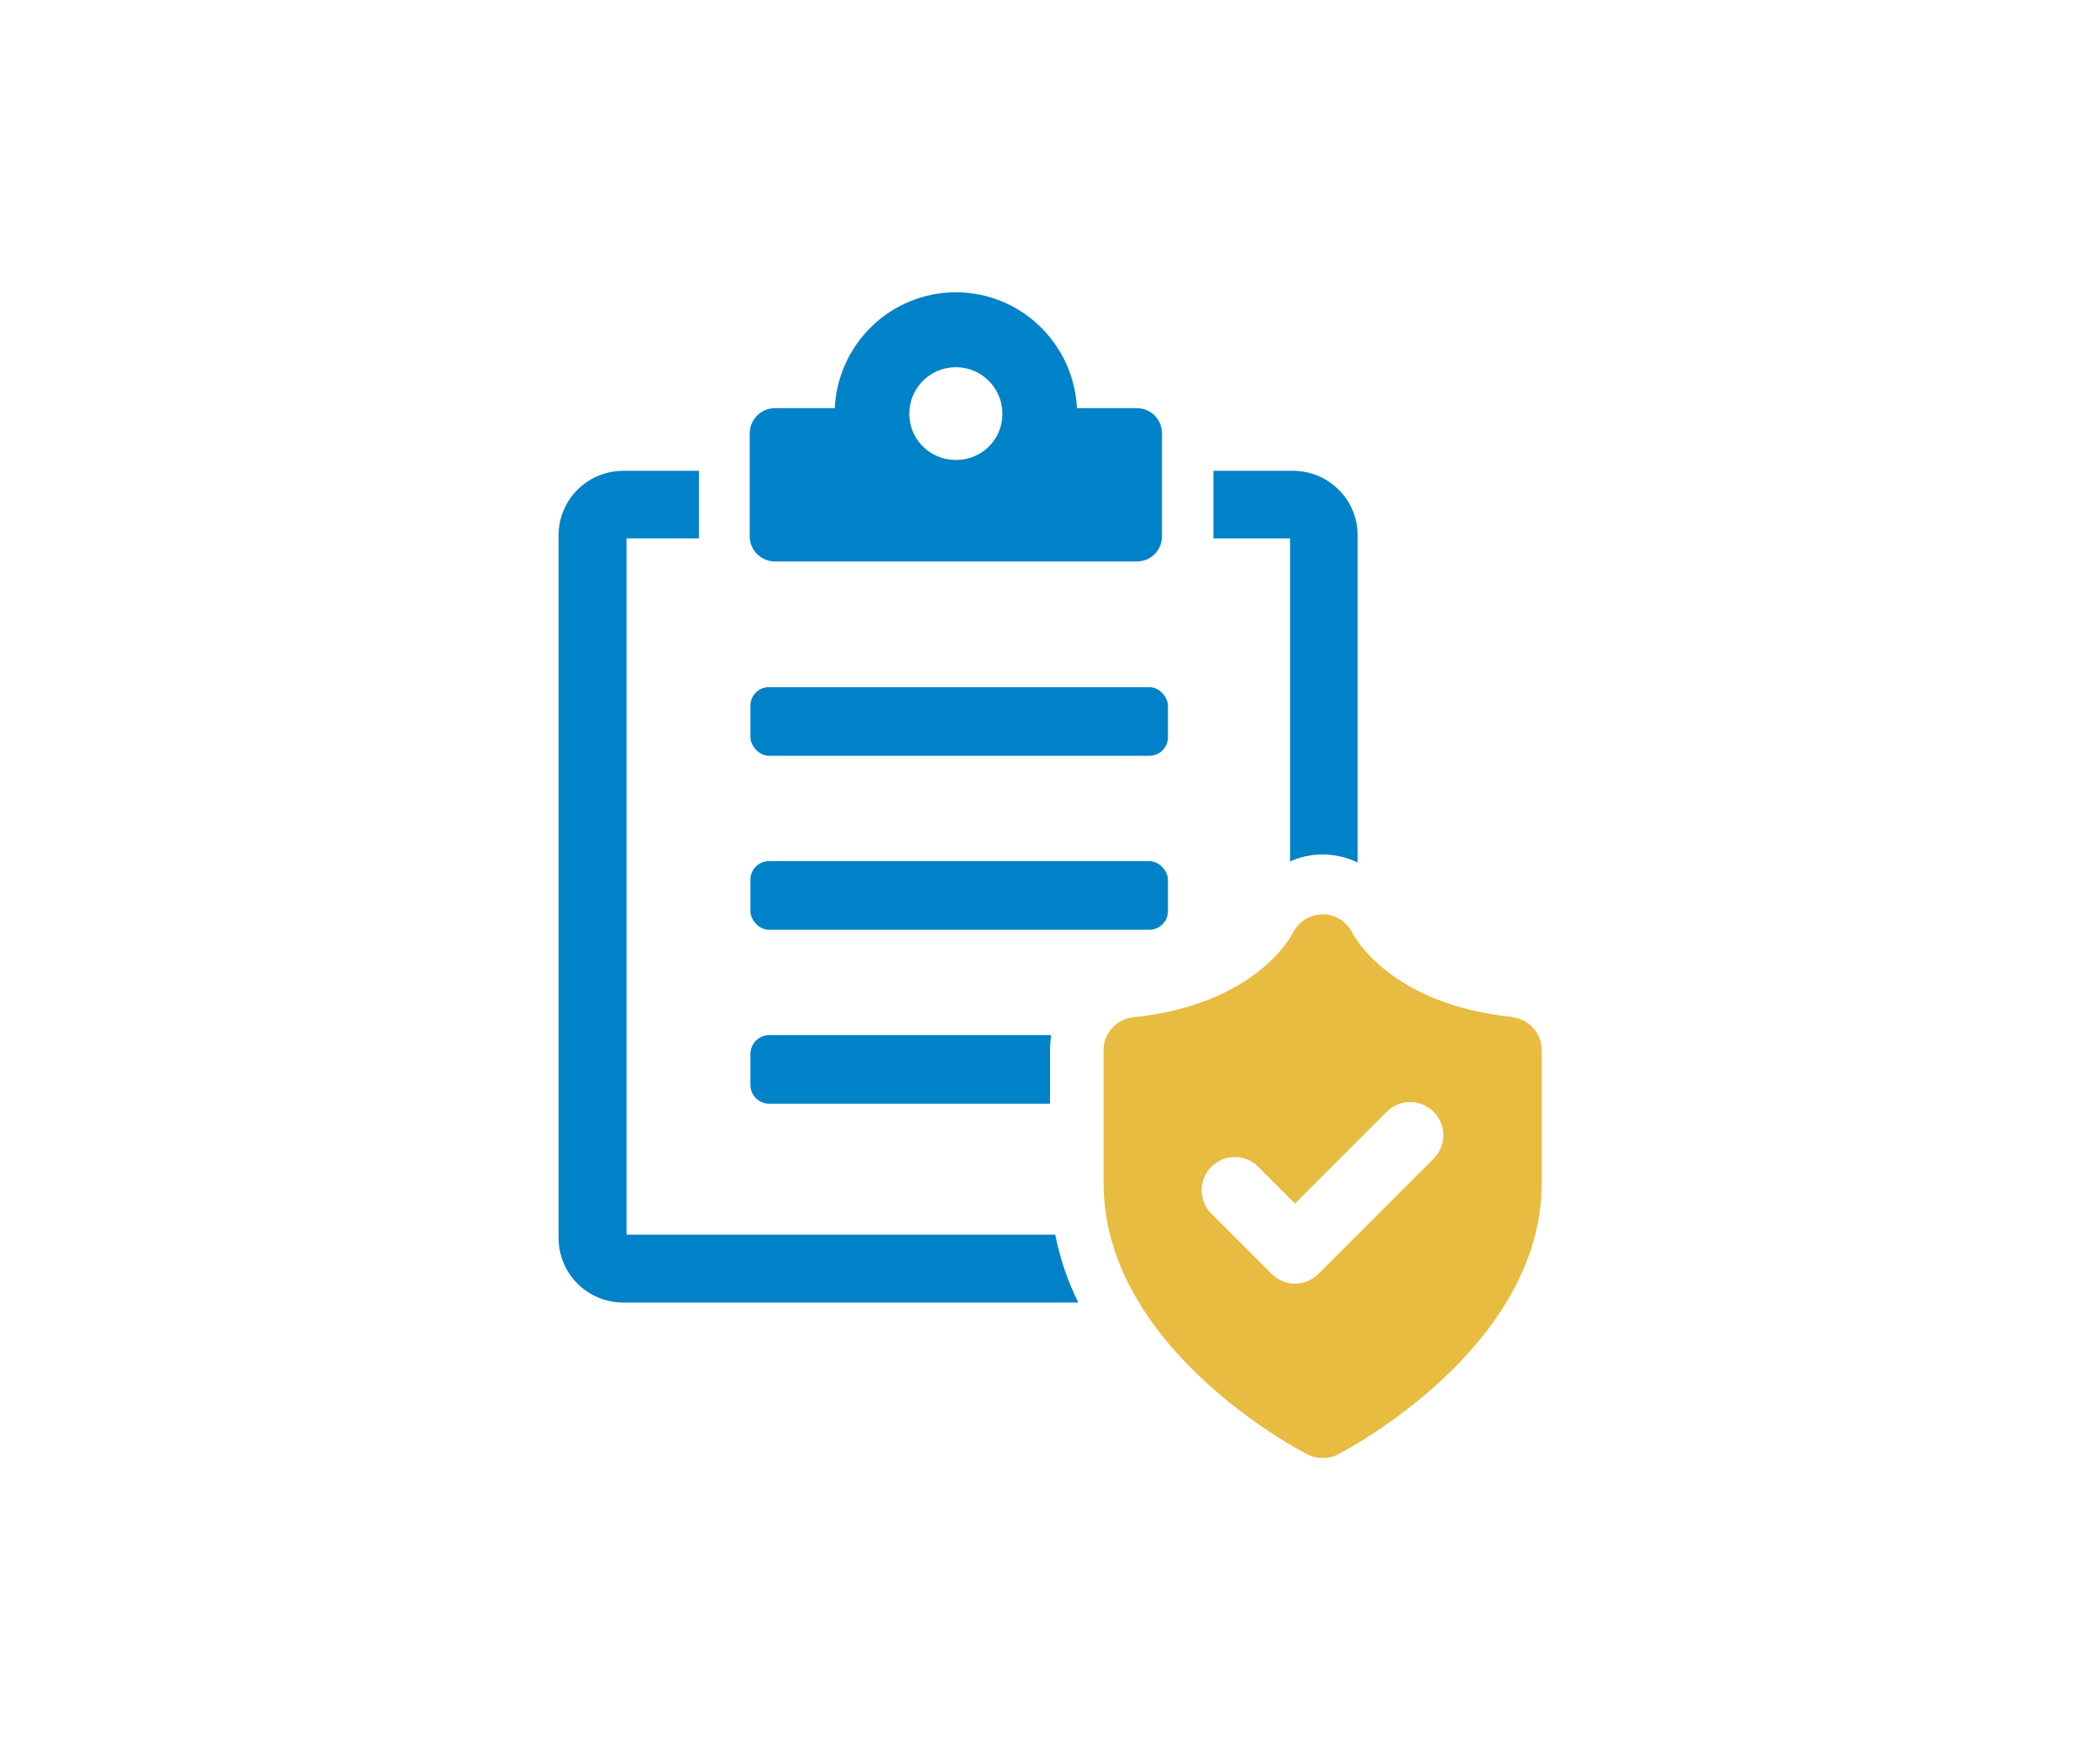 <?xml version="1.0" encoding="UTF-8"?><svg id="_レイヤー_1" xmlns="http://www.w3.org/2000/svg" viewBox="0 0 60 50"><defs><style>.cls-1{fill:none;}.cls-1,.cls-2,.cls-3{stroke-width:0px;}.cls-2{fill:#e8bb41;}.cls-3{fill:#0082c8;}</style></defs><rect class="cls-1" width="60" height="50"/><rect class="cls-3" x="21.44" y="19.63" width="11.93" height="1.96" rx=".53" ry=".53"/><rect class="cls-3" x="21.44" y="24.6" width="11.93" height="1.96" rx=".53" ry=".53"/><path class="cls-3" d="m21.44,30.1v.89c0,.3.24.54.54.54h8.02v-1.53c0-.15.02-.29.03-.43h-8.05c-.3,0-.54.24-.54.54Z"/><path class="cls-3" d="m17.9,35.28V15.38h2.07v-1.93h-2.16c-1.03,0-1.85.83-1.85,1.84v20.08c0,1.01.82,1.84,1.85,1.84h13c-.3-.6-.52-1.24-.66-1.94h-12.25Z"/><path class="cls-3" d="m36.86,24.61c.28-.13.59-.2.92-.2.36,0,.71.08,1.01.23v-9.35c0-1.01-.82-1.84-1.85-1.84h-2.27v1.93h2.19v9.23Z"/><path class="cls-3" d="m22.14,16.04h10.34c.4,0,.72-.32.72-.72v-2.94c0-.4-.32-.72-.72-.72h-1.71c-.09-1.84-1.6-3.31-3.46-3.31s-3.37,1.47-3.46,3.31h-1.71c-.4,0-.72.33-.72.72v2.94c0,.4.33.72.72.72Zm5.17-5.55c.73,0,1.33.59,1.33,1.33s-.59,1.32-1.33,1.32-1.33-.59-1.33-1.32.59-1.33,1.33-1.33Z"/><path class="cls-2" d="m43.2,29.05c-3.48-.36-4.51-2.3-4.56-2.4-.16-.32-.48-.53-.84-.53-.36,0-.7.2-.86.53-.04.08-1.06,2.05-4.56,2.41-.48.05-.85.46-.85.94v3.79c0,4.72,5.59,7.64,5.83,7.76.14.07.28.1.43.1s.3-.03.43-.1c.24-.12,5.83-3.05,5.83-7.76v-3.79c0-.49-.37-.89-.85-.94Zm-2.24,4.05l-3.29,3.29c-.18.18-.43.28-.67.28s-.48-.09-.67-.28l-1.72-1.72c-.37-.37-.37-.97,0-1.34.37-.37.97-.37,1.34,0l1.05,1.05,2.62-2.62c.37-.37.97-.37,1.34,0,.37.37.37.97,0,1.34Z"/></svg>